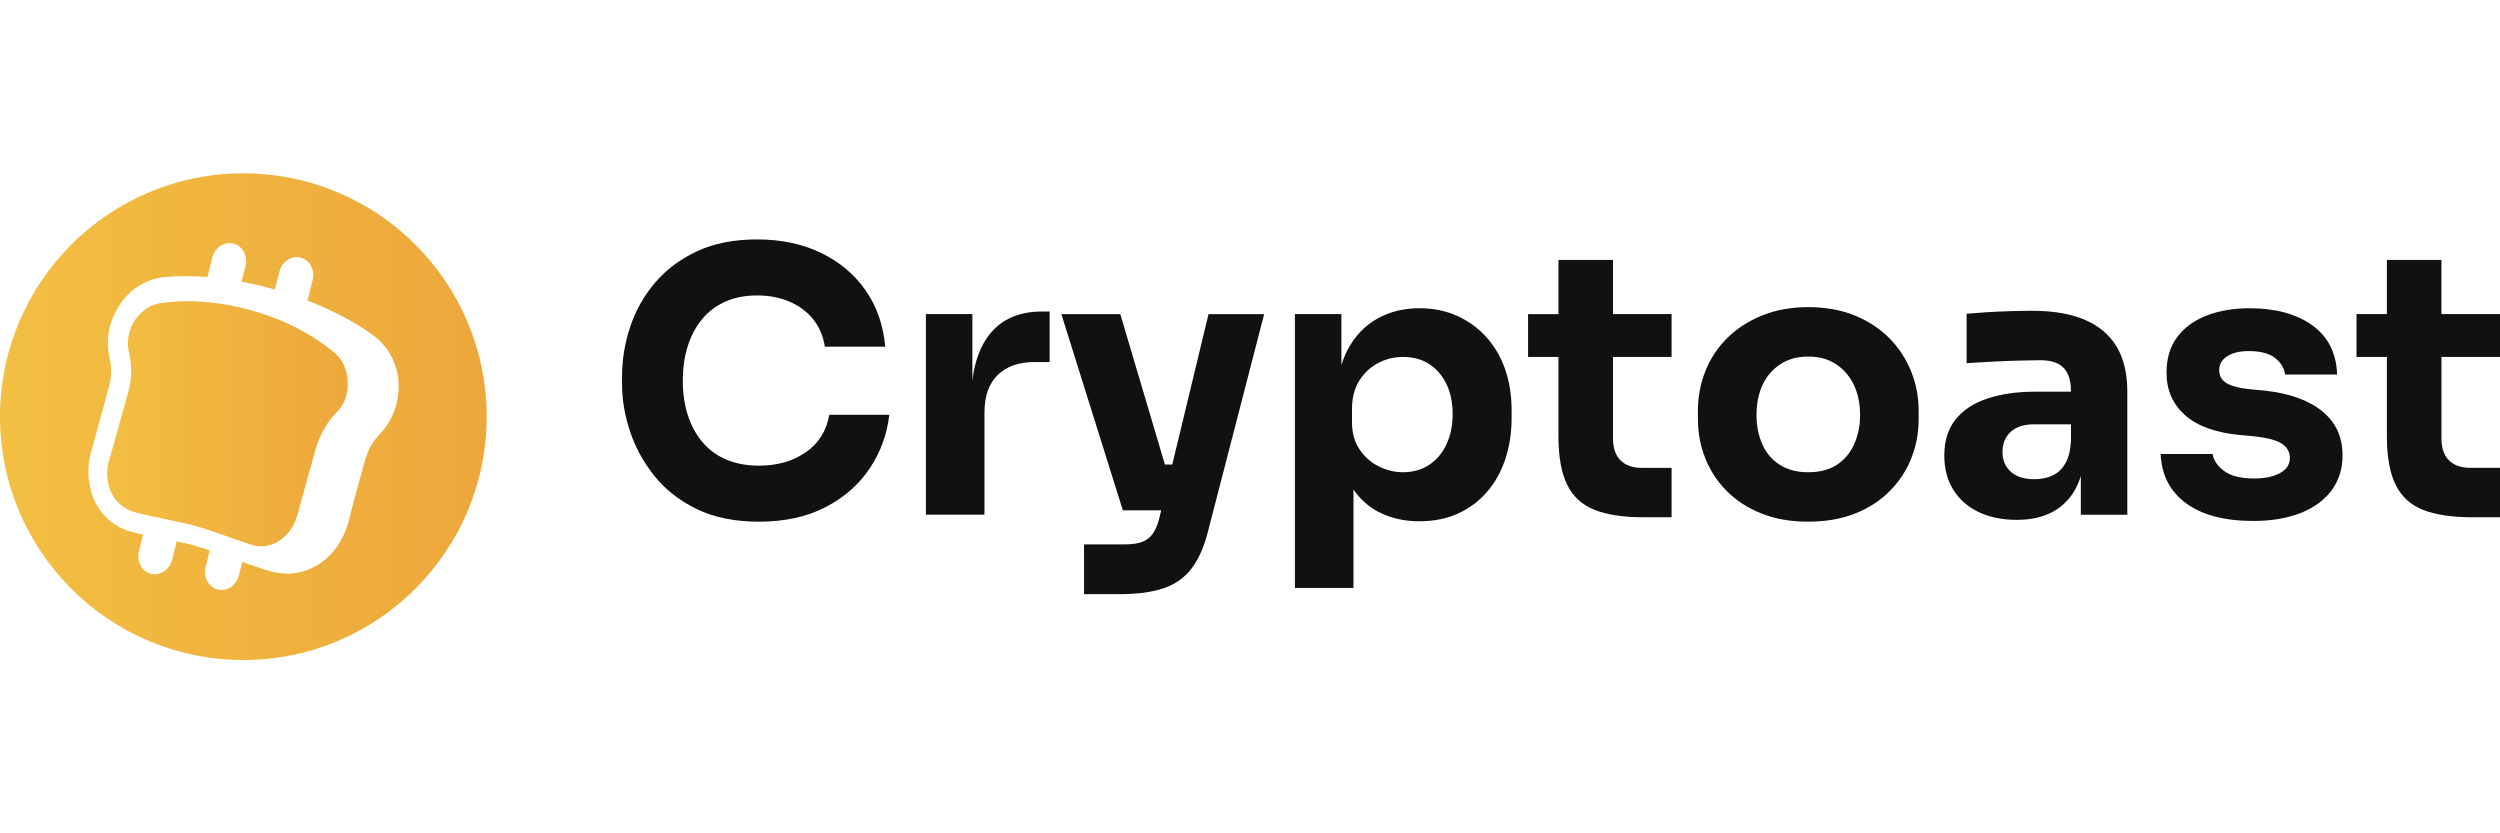 <?xml version="1.0" encoding="UTF-8"?><svg id="a" xmlns="http://www.w3.org/2000/svg" xmlns:xlink="http://www.w3.org/1999/xlink" viewBox="0 0 150 50"><defs><linearGradient id="b" x1="6.429" y1="25.424" x2="20.869" y2="25.424" gradientUnits="userSpaceOnUse"><stop offset="0" stop-color="#f2bf42"/><stop offset="1" stop-color="#eda73b"/></linearGradient><linearGradient id="c" x1="0" y1="25" x2="29.2" y2="25" xlink:href="#b"/></defs><path d="M18.005,19.782c-.256-.137-.52-.266-.789-.386-.126-.058-.253-.114-.381-.167l-.043-.017c-.228-.095-.458-.186-.69-.265h-.006c-.647-.231-1.308-.418-1.98-.56-.674-.145-1.358-.241-2.046-.287-.796-.057-1.597-.03-2.388.079-1.174.129-2.314,1.468-1.934,3.029.083.354.124.716.122,1.08-.004.409-.06.815-.167,1.209l-1.152,4.123c-.245.699-.177,1.962.693,2.67.256.214.556.369.879.452.251.067.502.128.755.185.654.148,1.318.269,2.011.427.136.03.273.062.41.095.535.127,1.055.294,1.569.47.655.225,1.298.467,1.947.672.047.016.095.03.142.045,1.317.53,2.569-.487,2.885-1.74.364-1.307.727-2.613,1.09-3.918.148-.542.382-1.057.692-1.525 0-.002 0-.003,0-.005.381-.617.901-.88,1.105-1.56v-0c.318-.979.087-2.162-.731-2.781-.618-.508-1.287-.952-1.995-1.324Z" fill="url(#b)"/><path d="M14.6,10.4C6.537,10.4,0,16.937,0,25s6.537,14.6,14.6,14.6c8.063,0,14.6-6.537,14.6-14.6s-6.537-14.6-14.6-14.6ZM23.353,25.294c-.299.564-.737.844-1.075,1.414-.298.459-.485,1.348-.643,1.873-.242.863-.478,1.731-.692,2.605-.156.639-.585,1.817-1.702,2.591-.991.666-1.984.78-3.019.496-.566-.164-1.126-.358-1.686-.559l-.204.804c-.152.609-.72.991-1.271.853-.551-.137-.875-.742-.723-1.351l.249-.996c-.322-.108-.635-.207-.971-.302-.335-.095-.674-.173-1.013-.244l-.272,1.098c-.152.609-.722.991-1.272.852-.55-.138-.875-.742-.723-1.35l.249-1c-.242-.053-.485-.111-.721-.177-.653-.178-1.238-.548-1.677-1.063-1.061-1.197-.986-2.973-.691-3.807l1.044-3.838c.08-.294.122-.596.126-.901-0-.276-.031-.551-.091-.821-.119-.514-.134-1.046-.044-1.566.164-1.071.903-2.235,1.85-2.781.517-.313,1.104-.491,1.707-.517.785-.055,1.574-.049,2.359.017l.289-1.156c.152-.608.721-.99,1.271-.852.55.137.875.742.723,1.35l-.237.935c.669.126,1.341.284,2.001.474l.27-1.069c.152-.609.722-.99,1.272-.852.55.137.875.742.722,1.349l-.306,1.23c1.513.587,2.906,1.323,4.03,2.152.82.644,1.335,1.6,1.421,2.639.072.86-.118,1.723-.547,2.472Z" fill="url(#c)"/><path d="M48.36,27.126c-.769.542-1.71.813-2.822.813-.732,0-1.384-.121-1.955-.362-.571-.242-1.051-.593-1.439-1.054-.388-.461-.681-1.003-.879-1.626-.198-.622-.297-1.307-.297-2.053,0-.761.099-1.453.297-2.076.198-.622.483-1.16.857-1.614.373-.454.838-.805,1.395-1.055.556-.249,1.193-.373,1.911-.373.717,0,1.365.125,1.944.373.578.249,1.05.601,1.417,1.055.366.454.6,1.003.703,1.647h3.624c-.117-1.289-.509-2.412-1.175-3.372-.667-.959-1.556-1.709-2.669-2.251-1.113-.541-2.394-.813-3.844-.813-1.391,0-2.596.238-3.613.714-1.018.476-1.86,1.109-2.526,1.9-.667.791-1.161,1.673-1.483,2.647-.322.974-.483,1.959-.483,2.954v.483c0,.908.157,1.842.472,2.801.315.959.802,1.853,1.461,2.68.659.827,1.508,1.494,2.548,1.999,1.039.505,2.284.758,3.734.758,1.537,0,2.866-.289,3.986-.868,1.12-.578,2.006-1.354,2.658-2.328.651-.974,1.043-2.046,1.175-3.218h-3.602c-.161.952-.626,1.699-1.395,2.24Z" fill="#111"/><path d="M59.364,20.075c-.547.697-.887,1.616-1.021,2.755v-3.985h-2.789v12.036h3.514v-6.128c0-.981.264-1.731.791-2.251.527-.52,1.274-.78,2.24-.78h.879v-3.031h-.461c-1.377,0-2.427.461-3.152,1.384Z" fill="#111"/><path d="M70.334,27.873h-.439l-2.678-9.027h-3.536l3.69,11.773h2.301l-.127.527c-.103.381-.234.681-.396.901-.161.22-.373.377-.637.472-.264.095-.586.143-.966.143h-2.504v2.987h2.153c1.069,0,1.951-.121,2.647-.363.695-.241,1.252-.641,1.669-1.197.417-.557.743-1.303.978-2.24l3.361-13.003h-3.338l-2.176,9.027Z" fill="#111"/><path d="M89.192,20.24c-.491-.549-1.076-.977-1.757-1.285-.681-.307-1.439-.461-2.273-.461-.937,0-1.779.209-2.526.626-.747.418-1.34,1.04-1.779,1.867-.149.281-.268.591-.373.915v-3.056h-2.79v16.429h3.514v-5.905c.405.583.903,1.037,1.505,1.347.725.373,1.541.56,2.449.56.879,0,1.658-.158,2.339-.473.681-.315,1.259-.75,1.735-1.307.475-.556.838-1.211,1.087-1.966.249-.754.373-1.563.373-2.427v-.505c0-.879-.128-1.688-.384-2.427-.256-.739-.63-1.384-1.12-1.933ZM86.787,26.665c-.249.527-.597.937-1.044,1.23-.447.293-.97.439-1.57.439-.498,0-.981-.117-1.45-.352-.469-.234-.853-.575-1.153-1.021-.3-.447-.45-.984-.45-1.614v-.813c0-.659.143-1.219.428-1.68.285-.461.662-.816,1.131-1.065.468-.249.966-.373,1.494-.373.615,0,1.142.143,1.581.428.439.286.783.685,1.032,1.197.249.513.373,1.113.373,1.801,0,.689-.125,1.296-.373,1.823Z" fill="#111"/><path d="M96.78,15.595h-3.273v3.251h-1.823v2.57h1.823v4.766c0,1.216.172,2.178.516,2.888.344.71.89,1.215,1.637,1.516.747.3,1.728.45,2.943.45h1.692v-2.965h-1.779c-.557,0-.985-.15-1.285-.45-.3-.3-.45-.736-.45-1.307v-4.898h3.514v-2.57h-3.514v-3.251Z" fill="#111"/><path d="M113.341,20.273c-.571-.571-1.263-1.021-2.076-1.351-.813-.33-1.739-.494-2.779-.494-1.01,0-1.925.165-2.745.494-.82.33-1.52.78-2.098,1.351-.579.571-1.018,1.234-1.318,1.988-.301.754-.45,1.549-.45,2.383v.505c0,.82.146,1.6.439,2.34.293.739.721,1.394,1.285,1.966.563.571,1.255,1.021,2.076,1.351.82.33,1.757.494,2.811.494,1.069,0,2.013-.165,2.833-.494.82-.329,1.512-.78,2.076-1.351.563-.571.992-1.226,1.285-1.966.293-.739.439-1.519.439-2.34v-.505c0-.835-.154-1.629-.461-2.383-.307-.754-.747-1.417-1.318-1.988ZM111.244,26.665c-.241.527-.59.937-1.043,1.23-.454.293-1.025.439-1.713.439-.659,0-1.223-.146-1.691-.439-.469-.293-.82-.703-1.054-1.23-.235-.527-.352-1.113-.352-1.757,0-.688.121-1.292.362-1.812.242-.52.597-.934,1.065-1.241.469-.307,1.025-.461,1.669-.461.659,0,1.219.154,1.68.461.461.307.816.721,1.065,1.241.249.52.373,1.124.373,1.812,0,.644-.121,1.23-.363,1.757Z" fill="#111"/><path d="M125.059,19.175c-.842-.351-1.878-.527-3.108-.527-.425,0-.878.007-1.362.022-.483.015-.952.037-1.406.066-.454.029-.85.058-1.186.088v2.965c.454-.029.959-.058,1.516-.088.556-.029,1.098-.051,1.625-.066.527-.014.952-.022,1.274-.022.644,0,1.113.154,1.406.461.293.307.439.769.439,1.384v.044h-2.174c-1.069,0-2.014.136-2.833.407-.82.271-1.457.688-1.911,1.252-.454.564-.681,1.285-.681,2.164,0,.805.183,1.497.549,2.076.366.578.875,1.021,1.526,1.329s1.409.461,2.274.461c.835,0,1.541-.154,2.119-.461.578-.307,1.032-.747,1.362-1.318.148-.257.266-.544.362-.854v2.325h2.789v-7.38c0-1.113-.219-2.024-.659-2.735-.439-.71-1.08-1.241-1.922-1.592ZM123.126,28.543c-.315.139-.67.209-1.065.209-.615,0-1.087-.15-1.417-.45-.33-.3-.494-.692-.494-1.175,0-.512.165-.919.494-1.219.329-.3.802-.45,1.417-.45h2.197v.966c-.03.601-.147,1.069-.352,1.405-.205.337-.465.575-.78.714Z" fill="#111"/><path d="M139.325,24.666c-.82-.659-1.97-1.068-3.448-1.23l-.945-.088c-.63-.073-1.084-.198-1.362-.373-.279-.176-.417-.432-.417-.769,0-.352.161-.629.483-.835.322-.205.754-.307,1.296-.307.688,0,1.208.136,1.56.406.352.271.556.604.615 1h3.119c-.044-1.289-.542-2.274-1.494-2.954-.952-.681-2.204-1.021-3.756-1.021-.966,0-1.827.147-2.581.439-.754.293-1.344.725-1.768,1.296-.425.571-.637,1.281-.637,2.131,0,1.025.362,1.867,1.087,2.526.725.659,1.812,1.062,3.261,1.208l.945.088c.791.088,1.34.238,1.647.45s.461.494.461.846c0,.395-.201.699-.604.912-.403.212-.912.318-1.527.318-.805,0-1.409-.15-1.812-.45-.403-.3-.633-.641-.692-1.021h-3.119c.058,1.274.571,2.262,1.538,2.965.966.703,2.306,1.054,4.019,1.054,1.083,0,2.028-.158,2.833-.472.805-.315,1.428-.769,1.867-1.362.439-.593.659-1.292.659-2.097,0-1.113-.41-1.999-1.23-2.658Z" fill="#111"/><path d="M150,21.415v-2.57h-3.514v-3.251h-3.273v3.251h-1.823v2.57h1.823v4.766c0,1.216.172,2.178.516,2.888.344.71.89,1.215,1.637,1.516.747.3,1.728.45,2.943.45h1.692v-2.965h-1.779c-.557,0-.985-.15-1.285-.45-.3-.3-.45-.736-.45-1.307v-4.898h3.514Z" fill="#111"/></svg>
